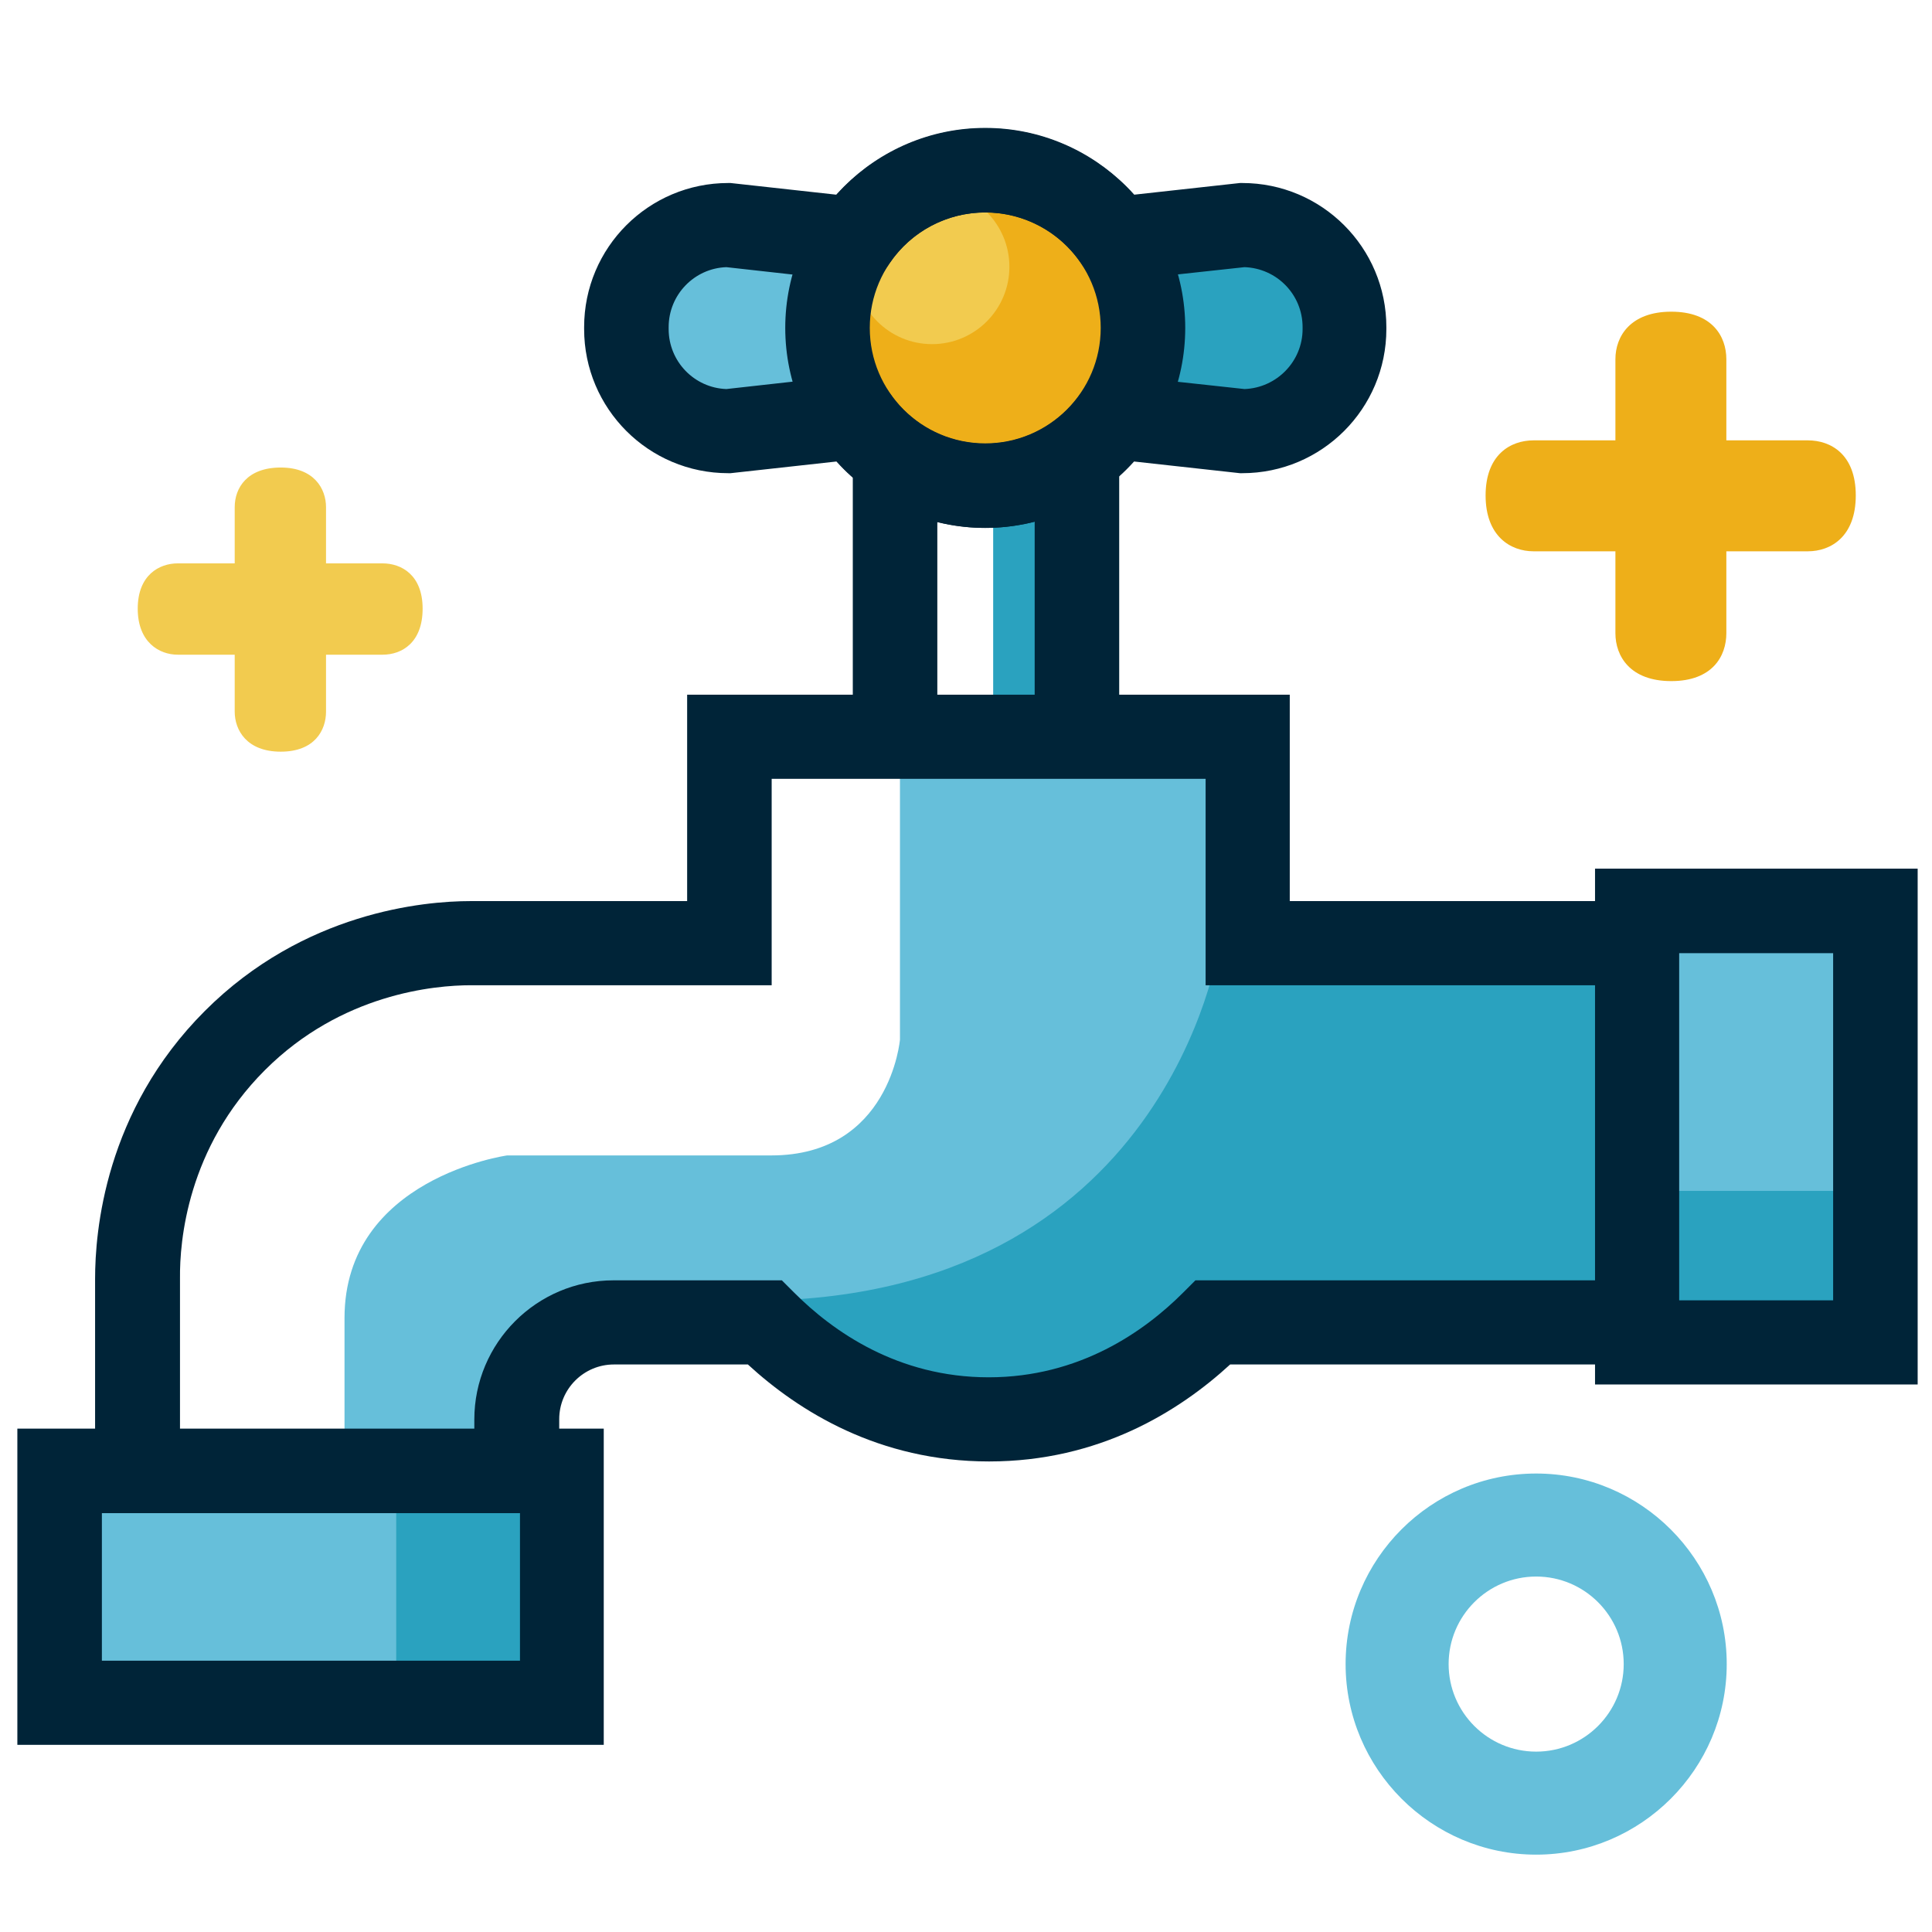 <?xml version="1.0" encoding="UTF-8"?>
<svg xmlns="http://www.w3.org/2000/svg" version="1.1" viewBox="0 0 512 512">
  <defs>
    <style>
      .cls-1 {
        fill: #2aa2bf;
      }

      .cls-2 {
        fill: #002438;
      }

      .cls-3 {
        fill: #66bfda;
      }

      .cls-4 {
        fill: #eeaf19;
      }

      .cls-5 {
        fill: #f2cb4f;
      }
    </style>
  </defs>
  <!-- Generator: Adobe Illustrator 28.7.1, SVG Export Plug-In . SVG Version: 1.2.0 Build 142)  -->
  <g>
    <g id="Capa_1">
      <g>
        <path class="cls-3" d="M295.2,63.3c-7.5-11-20.2-18.2-34.5-18.2s-26.9,7.2-34.5,18.2l-33.6-3.7c-14.9,0-27,12.2-27,27v.5c0,14.9,12.2,27,27,27l33.6-3.7c7.5,11,20.2,18.2,34.5,18.2s27-7.2,34.5-18.2"/>
        <rect class="cls-3" x="20.1" y="392.4" width="126.3" height="51.2"/>
        <rect class="cls-1" x="105" y="392.4" width="41.3" height="51.2"/>
        <rect class="cls-1" x="263.2" y="134.7" width="25.6" height="51.2"/>
        <rect class="cls-1" x="439.9" y="243.9" width="55.5" height="106.7"/>
        <rect class="cls-3" x="439.9" y="243.9" width="55.5" height="71.7"/>
        <path class="cls-1" d="M226.6,110.6c7.5,11,20.2,18.2,34.5,18.2s26.9-7.2,34.5-18.2l33.6,3.7c14.9,0,27-12.2,27-27v-.5c0-14.9-12.2-27-27-27l-33.6,3.7c-7.5-11-20.2-18.2-34.5-18.2s-27,7.2-34.5,18.2"/>
        <circle class="cls-4" cx="262" cy="85.7" r="35.4"/>
        <circle class="cls-5" cx="247" cy="70.7" r="20.5"/>
        <path class="cls-3" d="M238.5,203.8v71.7s-2.6,30.7-34.1,30.7h-70s-43.1,6-43.1,43.1v38l-3.8,2.6,49.4-.9s1.8-37.5,21.4-37.5h49.5s55.5,55.5,110.9,0c56.3,0,115.2,4.3,115.2,4.3v-105.7h-103.2v-52.2h-91.3l-.9,6Z"/>
        <path class="cls-1" d="M323,250.8s-13.7,93.9-123.7,93.9,4.3,10.2,4.3,10.2c0,0,59.5,54,117.9-4.4,113.4,2.7,112.5,0,112.5,0v-47.7l-3.4-51.2-107.5-.9Z"/>
        <path class="cls-2" d="M148,389h-22.3v-12.8c0-20.3,16.5-36.9,36.9-36.9h44.6l3.3,3.3c10.2,10.2,27.4,22.4,51.5,22.4s41.3-12.2,51.5-22.4l3.3-3.3h117.2v22.3h-108c-13.5,12.4-34.7,25.7-63.9,25.7s-50.4-13.3-63.9-25.7h-35.5c-8,0-14.5,6.5-14.5,14.5v12.8Z"/>
        <path class="cls-2" d="M47.5,389h-22.3v-50.1c0-12.4,2.5-44.4,29.1-71,26.2-26.2,58-29.1,70.4-29.1h.6s56.8,0,56.8,0v-54.7h159.7v54.7h92.1v22.3h-114.4v-54.7h-115v54.7h-79.7c-9.6,0-34.3,2.2-54.6,22.5-20.6,20.6-22.6,45.4-22.5,55.1v50.2Z"/>
        <path class="cls-2" d="M160.1,462.4H4.6v-83.8h155.4v83.8ZM27,440.1h110.8v-39.1H27v39.1Z"/>
        <path class="cls-2" d="M508.2,366.9h-85.5v-136.7h85.5v136.7ZM445,344.6h40.8v-92h-40.8v92Z"/>
        <rect class="cls-2" x="274.2" y="121.1" width="22.4" height="70.8"/>
        <rect class="cls-2" x="226" y="121.1" width="22.4" height="70.8"/>
        <path class="cls-2" d="M261.1,139.9c-29.2,0-53-23.8-53-53s23.8-53,53-53,53,23.8,53,53-23.8,53-53,53ZM261.1,56.3c-16.9,0-30.6,13.7-30.6,30.6s13.7,30.6,30.6,30.6,30.6-13.7,30.6-30.6-13.7-30.6-30.6-30.6Z"/>
        <path class="cls-2" d="M261.1,139.9c-15.1,0-29.4-6.5-39.4-17.6l-28.1,3.1h-.6c-21.1,0-38.2-17.1-38.2-38.2v-.5c0-21.1,17.1-38.2,38.2-38.2h.6l28.1,3.1c10-11.1,24.3-17.6,39.4-17.6s29.4,6.5,39.4,17.6l28.1-3.1h.6c21.1,0,38.2,17.1,38.2,38.2v.5c0,21.1-17.1,38.2-38.2,38.2h-.6l-28.1-3.1c-10,11.1-24.3,17.6-39.4,17.6ZM232,98.7l3.8,5.5c5.7,8.4,15.2,13.4,25.3,13.4s19.5-5,25.3-13.3l3.8-5.5,39.6,4.3c8.5-.3,15.4-7.3,15.4-15.9v-.5c0-8.6-6.8-15.6-15.4-15.9l-39.6,4.3-3.8-5.5c-5.7-8.3-15.2-13.3-25.3-13.3s-19.6,5-25.3,13.4l-3.8,5.5-39.5-4.4c-8.5.3-15.3,7.3-15.3,15.9v.5c0,8.6,6.8,15.6,15.3,15.9l39.5-4.4Z"/>
        <path class="cls-4" d="M479.1,116.7h-21.6v-21.5c0-6.1-3.8-12.6-14.6-12.6s-14.8,6.5-14.8,12.6v21.5h-21.7c-6.1,0-12.7,3.8-12.7,14.6s6.6,14.8,12.7,14.8h21.7v21.7c0,6.1,3.9,12.7,14.8,12.7s14.6-6.6,14.6-12.7v-21.7h21.6c6.1,0,12.7-3.9,12.7-14.8s-6.6-14.6-12.7-14.6Z"/>
        <path class="cls-5" d="M101.4,149.3h-15v-14.9c0-4.8-3.1-10.5-12-10.5s-12.2,5.4-12.2,10.5v14.9h-15.1c-4.9,0-10.6,3.1-10.6,12s5.7,12.2,10.6,12.2h15.1v15.1c0,4.9,3.2,10.6,12.2,10.6s12-5.7,12-10.6v-15.1h15c5.1,0,10.6-3.2,10.6-12.2s-5.7-12-10.6-12Z"/>
        <path class="cls-3" d="M407.1,390.5c-27.9,0-50.5,22.7-50.5,50.5s22.7,50.5,50.5,50.5,50.5-22.7,50.5-50.5-22.7-50.5-50.5-50.5ZM407.1,464.2c-12.8,0-23.2-10.4-23.2-23.2s10.4-23.2,23.2-23.2,23.2,10.4,23.2,23.2-10.4,23.2-23.2,23.2Z"/>
      </g>
    </g>
  </g>
</svg>